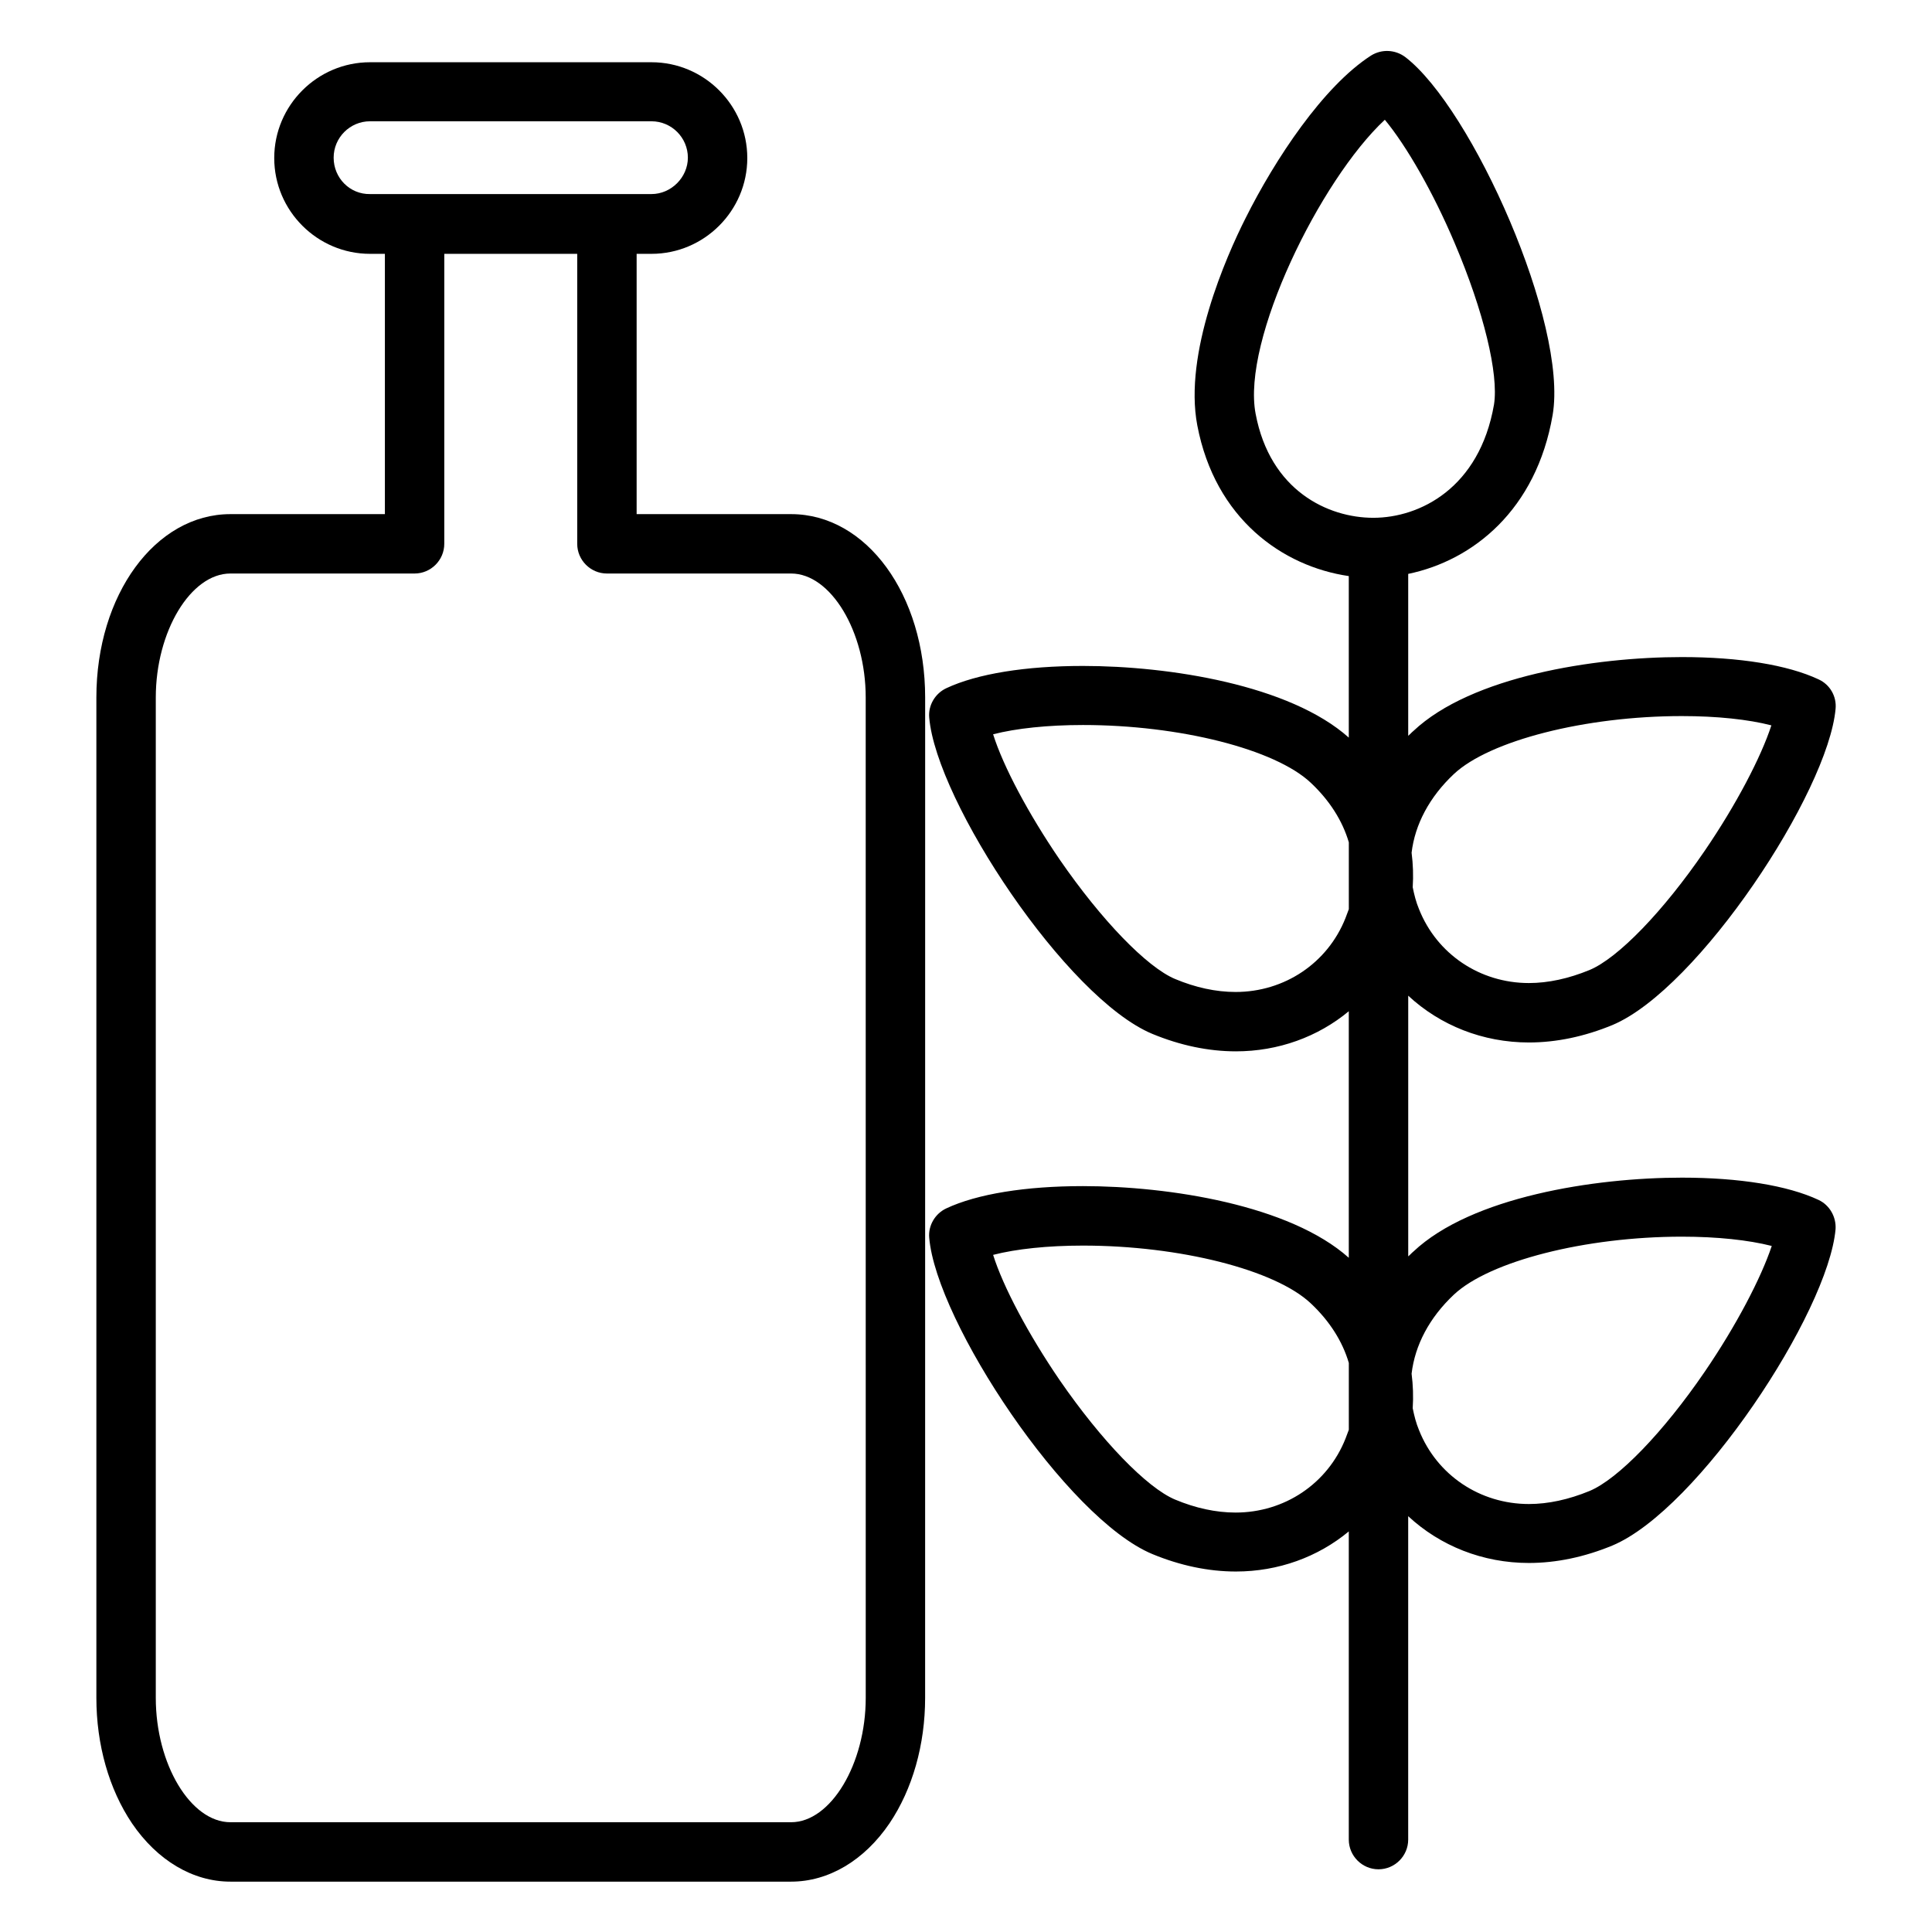 <?xml version="1.0" encoding="UTF-8"?>
<!-- Uploaded to: SVG Repo, www.svgrepo.com, Generator: SVG Repo Mixer Tools -->
<svg fill="#000000" width="800px" height="800px" version="1.1" viewBox="144 144 512 512" xmlns="http://www.w3.org/2000/svg">
 <g>
  <path d="m353.65 280.25h-40.934v-68.98h3.938c13.973 0 25.387-11.414 25.387-25.387s-11.414-25.387-25.387-25.387h-74.59c-13.973 0-25.387 11.414-25.387 25.387s11.414 25.387 25.387 25.387h3.938v68.98h-40.938c-19.875 0-35.523 21.352-35.523 48.609v265.09c0 12.398 3.344 24.207 9.445 33.258 6.691 9.84 16.137 15.449 26.074 15.449h148.59c9.938 0 19.387-5.609 26.074-15.449 6.102-9.055 9.445-20.859 9.445-33.258l0.008-265.09c0-27.258-15.547-48.609-35.523-48.609zm-121.23-94.465c0-5.312 4.328-9.645 9.645-9.645h74.586c5.312 0 9.645 4.328 9.645 9.645 0 5.215-4.43 9.645-9.645 9.645h-74.586c-5.312 0.098-9.645-4.234-9.645-9.645zm141.01 408.16c0 17.516-9.25 32.965-19.777 32.965h-148.59c-10.527 0-19.777-15.352-19.777-32.965v-265.09c0-17.516 9.25-32.867 19.777-32.867h48.805c4.328 0 7.871-3.543 7.871-7.871l0.004-76.852h35.227v76.852c0 4.328 3.543 7.871 7.871 7.871h48.805c10.527 0 19.777 15.352 19.777 32.867z"/>
  <path d="m625.93 461.99c-8.168-3.836-21.059-5.902-36.211-5.902-23.223 0-55.793 5.117-71.145 19.582-0.492 0.395-0.887 0.887-1.379 1.277v-69.078c8.461 7.871 19.777 12.398 31.98 12.398 7.281 0 14.762-1.574 22.141-4.625 22.73-9.543 57.172-61.695 59.137-83.836 0.297-3.246-1.477-6.394-4.527-7.773-8.168-3.836-21.059-5.902-36.211-5.902-23.223 0-55.793 5.117-71.145 19.582-0.492 0.395-0.887 0.887-1.379 1.277v-42.902c17.121-3.543 33.949-16.926 38.277-42.117 4.133-24.207-21.352-81.277-39.066-94.859-2.656-1.969-6.199-2.164-9.055-0.395-12.695 8.168-25.484 27.551-33.258 43.098-5.117 10.137-16.434 35.816-12.793 54.906 4.723 24.797 22.633 37.391 40.148 39.949v42.805c-15.645-13.973-47.625-18.992-70.453-18.992-15.152 0-28.043 2.066-36.211 5.902-2.953 1.379-4.82 4.527-4.527 7.773 1.871 22.238 36.406 74.391 59.137 83.836 7.379 3.051 14.859 4.625 22.141 4.625 11.219 0 21.746-3.836 29.914-10.629v65.336c-15.645-13.973-47.625-18.992-70.453-18.992-15.152 0-28.043 2.066-36.211 5.902-2.953 1.379-4.82 4.527-4.527 7.773 1.871 22.238 36.406 74.391 59.137 83.836 7.379 3.051 14.859 4.625 22.141 4.625 11.219 0 21.746-3.836 29.914-10.629v81.672c0 4.328 3.543 7.871 7.871 7.871s7.871-3.543 7.871-7.871v-85.707c8.461 7.871 19.777 12.398 31.98 12.398 7.281 0 14.762-1.574 22.141-4.625 22.73-9.543 57.172-61.695 59.137-83.836 0.207-3.231-1.562-6.379-4.516-7.754zm-96.629-112.87c9.445-8.855 34.832-15.352 60.418-15.352 9.348 0 17.613 0.887 23.715 2.461-2.754 8.461-9.348 21.059-17.613 33.16-11.02 16.137-23.027 28.535-30.602 31.684-5.512 2.262-10.922 3.445-16.039 3.445-12.988 0-24.402-7.676-29.125-19.582-0.789-1.871-1.277-3.836-1.672-5.805 0.195-3.051 0.098-6.102-0.297-9.152 0.883-7.477 4.719-14.758 11.215-20.859zm-52.547-95.449c-3.738-19.484 17.121-61.992 34.242-77.934 5.707 6.887 12.793 19.188 18.5 32.668 7.676 18.008 11.711 34.734 10.43 42.805-3.836 22.141-19.68 30.012-31.98 30.012-12.004 0.004-27.352-7.18-31.191-27.551zm23.812 133.63c-4.723 11.906-16.137 19.582-29.125 19.582-5.215 0-10.629-1.18-16.039-3.445-7.477-3.148-19.484-15.547-30.602-31.684-8.266-12.102-14.957-24.699-17.613-33.16 6.102-1.574 14.465-2.461 23.812-2.461 25.586 0 50.973 6.394 60.418 15.352 4.922 4.625 8.363 10.035 10.035 15.742v17.711c-0.297 0.789-0.59 1.578-0.887 2.363zm0 137.96c-4.723 11.906-16.137 19.582-29.125 19.582-5.215 0-10.629-1.18-16.039-3.445-7.477-3.148-19.484-15.547-30.602-31.684-8.266-12.102-14.957-24.699-17.613-33.16 6.102-1.574 14.465-2.461 23.812-2.461 25.586 0 50.973 6.394 60.418 15.352 4.922 4.625 8.363 10.035 10.035 15.742v17.711c-0.297 0.789-0.59 1.578-0.887 2.363zm95.254-17.809c-11.02 16.137-23.027 28.535-30.602 31.684-5.512 2.262-10.922 3.445-16.039 3.445-12.988 0-24.402-7.676-29.125-19.582-0.789-1.871-1.277-3.836-1.672-5.805 0.195-3.051 0.098-6.102-0.297-9.152 0.887-7.578 4.723-14.859 11.219-20.961 9.445-8.855 34.832-15.352 60.418-15.352 9.348 0 17.613 0.887 23.812 2.461-2.859 8.562-9.449 21.156-17.715 33.262z"/>
 </g>
</svg>